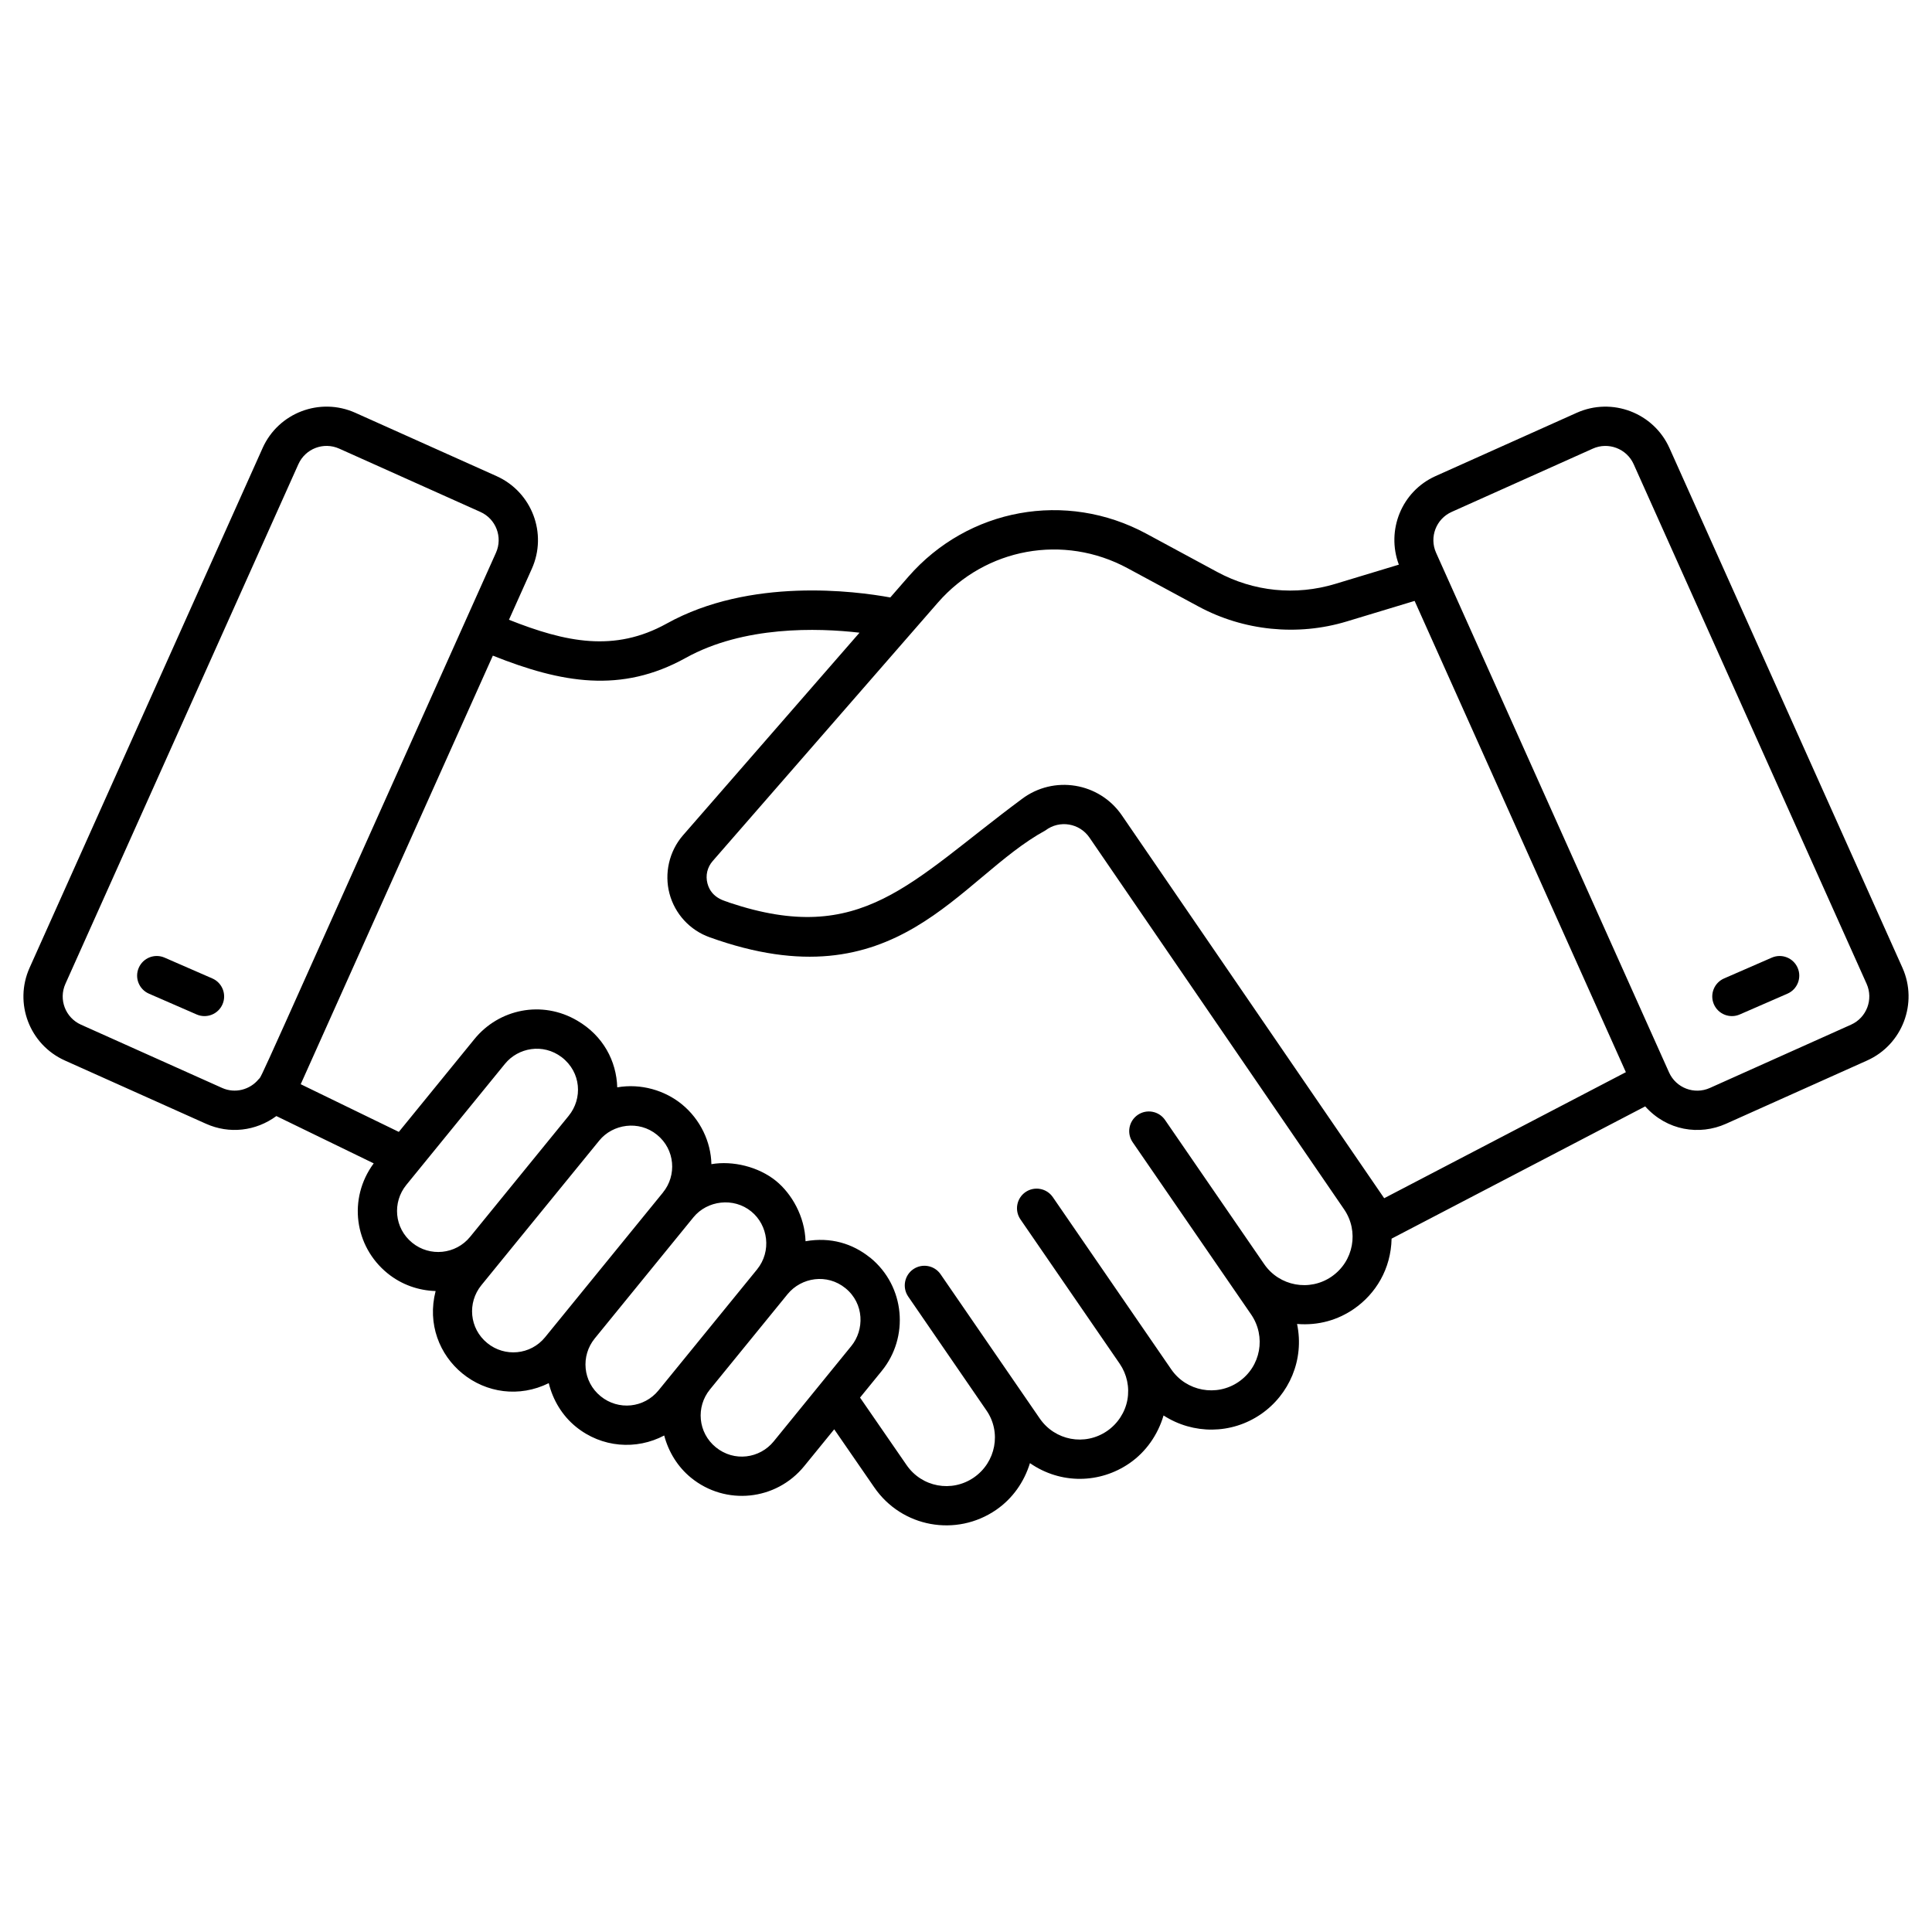 <svg enable-background="new 0 0 512 512" height="512" viewBox="0 0 512 512" width="512" xmlns="http://www.w3.org/2000/svg"><g id="_x32_1_Electoral_Allience"><g><path d="m442.43 118.757c-4.188-9.356-15.195-13.559-24.577-9.364l-37.414 16.774c-8.993 4.033-13.138 14.363-9.729 23.47l-16.85 5.099c-10.515 3.174-21.624 2.058-31.291-3.161l-18.789-10.146c-21.269-11.48-47.208-6.78-63.089 11.445l-4.757 5.46c-9.211-1.689-37.125-5.369-59.242 6.91-13.861 7.692-26.772 4.968-41.813-1.001l6.051-13.496c4.203-9.35.042-20.363-9.361-24.58l-37.409-16.774c-9.361-4.192-20.367-.039-24.582 9.366l.005-.003-61.74 137.709c-4.206 9.379-.025 20.375 9.356 24.582l37.414 16.771c6.147 2.75 13.154 1.974 18.626-2.051l25.796 12.536c-6.9 9.359-5.099 21.999 3.639 29.115 3.758 3.063 8.26 4.582 12.77 4.721-2.264 8.718 1.049 16.919 7.111 21.858 6.285 5.122 15.018 6.433 22.87 2.551 1.096 4.49 3.571 8.608 7.186 11.547 6.854 5.587 16.046 6.224 23.409 2.324 1.141 4.355 3.593 8.337 7.114 11.202 9.124 7.43 22.503 6.101 29.974-3.062l7.966-9.779 10.579 15.338c7.33 10.714 21.801 13.254 32.322 6.02 4.363-3.005 7.417-7.359 8.971-12.392 8.234 5.699 18.603 5.387 26.354.048 4.406-3.028 7.549-7.58 9.052-12.68 7.848 5.065 17.98 5.037 25.796-.335 7.51-5.162 11.569-14.455 9.586-23.915 5.718.465 10.826-1.073 15.047-3.974 5.796-3.993 9.831-10.59 10.004-18.636l67.208-35.047c5.776 6.462 14.397 7.747 21.401 4.611l37.409-16.771c9.356-4.193 13.554-15.218 9.361-24.582zm-383.557 169.562-37.415-16.771c-4.101-1.837-5.987-6.659-4.122-10.825l61.737-137.707.005-.003c1.826-4.095 6.653-5.988 10.82-4.122l37.409 16.774c4.117 1.844 5.985 6.673 4.127 10.822-66.266 147.794-61.788 138.202-62.897 139.519-2.29 2.788-6.235 3.852-9.664 2.313zm50.373 41.028c-4.785-3.889-5.31-10.74-1.565-15.335 6.462-7.932 20.261-24.871 26.132-32.078 3.508-4.309 10.094-5.519 15.038-1.77 5.197 3.985 5.577 10.977 1.86 15.532v.003l-26.141 32.092c-3.793 4.644-10.661 5.352-15.324 1.556zm19.887 26.582c-4.756-3.866-5.335-10.706-1.57-15.333 43.517-53.422-19.665 24.126 31.26-38.352 3.536-4.349 10.465-5.462 15.292-1.514 4.809 3.892 5.263 10.782 1.581 15.282-.009.011-.01.025-.019.037-.43.528-32.629 40.058-31.21 38.315-3.881 4.766-10.741 5.317-15.334 1.565zm30.05 14.095c-4.75-3.864-5.329-10.707-1.565-15.328l26.137-32.086c3.664-4.499 10.653-5.379 15.333-1.565 4.47 3.635 5.449 10.534 1.55 15.35-.001.001-.001.002-.001.003l-26.121 32.063c-3.816 4.689-10.642 5.383-15.333 1.563zm45.856 11.961c-3.686 4.524-10.47 5.517-15.333 1.563-4.75-3.864-5.329-10.707-1.565-15.328.439-.539 21.882-26.861 20.579-25.262 3.651-4.449 10.465-5.537 15.336-1.572 5.03 4.093 5.026 11.069 1.545 15.328-.438.539-21.935 26.958-20.562 25.271zm147.844-43.67c-5.833 4.011-13.84 2.541-17.855-3.3l-26.283-38.214c-1.631-2.366-4.869-2.963-7.237-1.337-2.368 1.629-2.968 4.869-1.342 7.237 9.048 13.155 17.453 25.375 31.392 45.64 4.009 5.839 2.602 13.801-3.303 17.861-5.844 4.017-13.854 2.523-17.859-3.303-17.587-25.577-23.438-34.086-31.387-45.645-1.626-2.368-4.869-2.96-7.237-1.342-2.368 1.629-2.968 4.869-1.342 7.237l26.3 38.248c1.918 2.809 2.646 6.219 2.043 9.582-.61 3.311-2.566 6.312-5.367 8.241-5.918 4.073-13.852 2.521-17.859-3.306-.359-.522-28.045-40.787-26.28-38.22-1.621-2.366-4.869-2.963-7.237-1.342-2.353 1.617-2.977 4.87-1.342 7.252.359.523 22.079 32.132 20.694 30.117 4.071 5.825 2.539 13.815-3.308 17.843-5.855 4.024-13.805 2.566-17.843-3.339l-12.311-17.85 5.77-7.083v-.003c7.242-8.877 6.252-22.372-3.059-29.987-.029-.024-.065-.027-.094-.05-4.539-3.655-10.354-5.493-17.058-4.31-.205-6.586-3.654-12.57-7.806-15.971-4.691-3.808-11.52-5.425-17.142-4.454-.114-5.876-2.92-11.874-7.842-15.884-4.483-3.654-10.798-5.57-17.111-4.475-.211-6.962-3.708-13.648-10.58-17.669-9.385-5.525-20.791-3.072-27.266 4.88-.439.539-21.338 26.196-20.036 24.597l-26.001-12.637 50.918-113.576c18.147 7.234 33.991 10.107 51.129.59 15.358-8.52 34.899-7.961 46.039-6.673l-46.771 53.687c-3.715 4.271-4.981 10.146-3.598 15.417 1.423 5.41 5.423 9.758 10.672 11.62 49.795 17.914 65.817-15.691 88.962-28.32 3.769-2.859 9.064-1.919 11.674 1.891 52.828 77.126-69.176-100.992 67.465 98.494 4.015 5.836 2.583 13.808-3.302 17.856zm13.94-20.774-69.513-101.459c-5.984-8.744-18.08-10.73-26.554-4.302-29.676 22.016-42.341 39.171-77.472 27.423-.52-.365-4.688-.829-5.803-5.087-.554-2.117-.051-4.277 1.387-5.928l59.669-68.479c12.66-14.525 33.354-18.273 50.293-9.122l18.794 10.146c11.938 6.449 26.244 7.903 39.249 3.964l18.015-5.451c6.358 14.184-21.748-48.517 55.985 124.893zm123.724-45.993-37.409 16.771c-4.151 1.86-8.984-.011-10.825-4.122-21.973-49.012-38.274-85.371-61.737-137.707-1.85-4.122 0-8.978 4.122-10.825l37.414-16.774c4.071-1.835 8.961-.032 10.825 4.124l61.732 137.705c1.85 4.125 0 8.983-4.122 10.828z"/><path d="m469.543 253.786-12.649 5.512c-2.633 1.149-3.842 4.216-2.694 6.851 1.151 2.641 4.222 3.84 6.851 2.694l12.649-5.512c2.633-1.149 3.842-4.216 2.694-6.851-1.149-2.633-4.203-3.847-6.851-2.694z"/><path d="m56.271 259.298-12.649-5.512c-2.643-1.156-5.707.058-6.851 2.694-1.149 2.635.061 5.702 2.694 6.851l12.649 5.512c2.63 1.147 5.7-.053 6.851-2.694 1.148-2.636-.062-5.703-2.694-6.851z"/></g></g></svg>